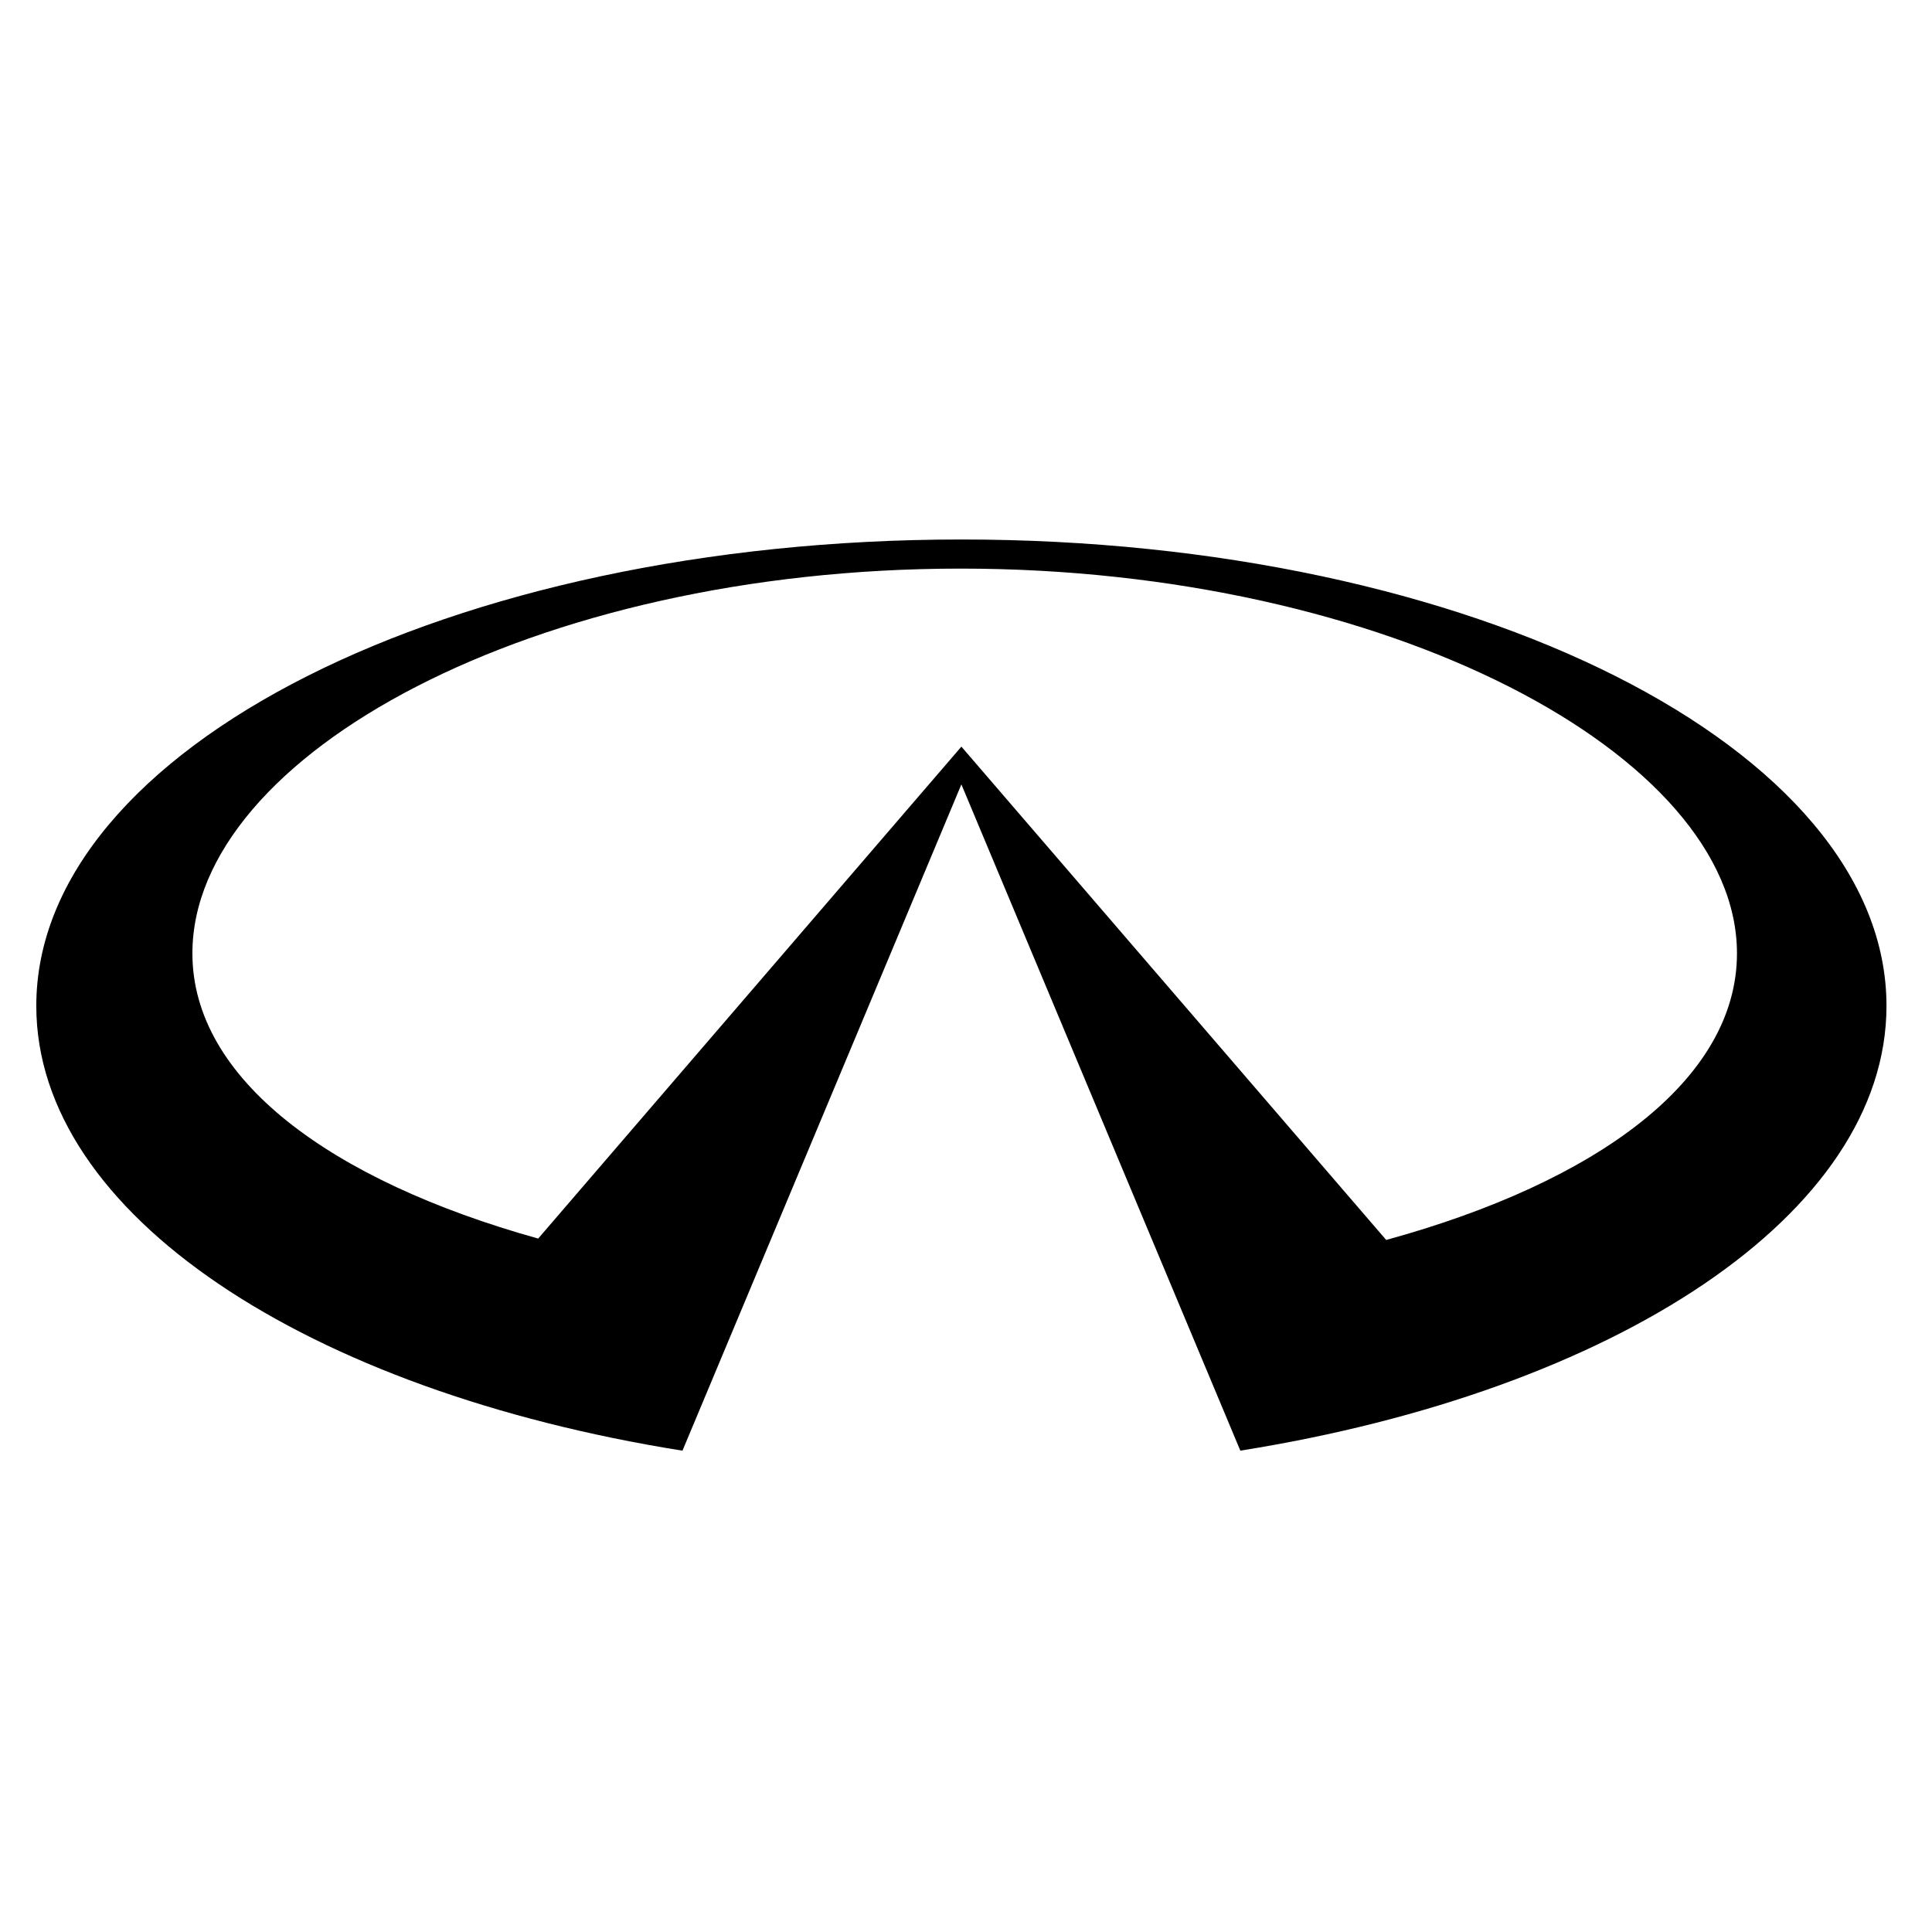 <svg xmlns="http://www.w3.org/2000/svg" fill="none" viewBox="0 0 75 75" height="75" width="75">
<g clip-path="url(#clip0_2545_14345)">
<path fill="black" d="M17.037 67.975V63.047H19.645V63.769H17.957V65.018H19.541V65.741H17.957V67.975H17.037ZM57.607 68.015V63.087H58.527V68.015H57.607ZM69.553 63.061H72.621V63.784H71.55V67.989H70.63V63.784H69.553V63.061ZM-9.672 68.015V63.087H-8.752V68.015H-9.672ZM45.397 63.042H46.187V67.971H45.117L43.834 64.258V67.971H43.065V63.042H44.144L45.405 66.795H45.391L45.397 63.042ZM83.411 68.015V63.087H84.331V68.015H83.411ZM30.673 68.015V63.087H31.593V68.015H30.673ZM4.898 63.042H5.687V67.971H4.616L3.334 64.258V67.971H2.566V63.042H3.644L4.905 66.795H4.892L4.898 63.042ZM37.321 20.943C17.488 20.943 1.409 29.049 1.409 39.048C1.409 47.144 11.951 53.999 26.493 56.315L37.321 30.45L48.15 56.314C62.692 53.998 73.233 47.143 73.233 39.048C73.233 29.049 57.155 20.943 37.321 20.943ZM53.812 48.135L37.321 28.984L20.892 48.081C12.802 45.823 7.469 41.87 7.469 37.01C7.469 29.301 20.733 22.073 37.29 22.073C53.848 22.073 67.429 29.301 67.429 37.01C67.429 41.907 62.011 45.885 53.812 48.135Z" clip-rule="evenodd" fill-rule="evenodd"></path>
</g>
<defs>
<clipPath id="clip0_2545_14345">
<rect transform="translate(1 19)" fill="white" height="38" width="73"></rect>
</clipPath>
</defs>
</svg>

